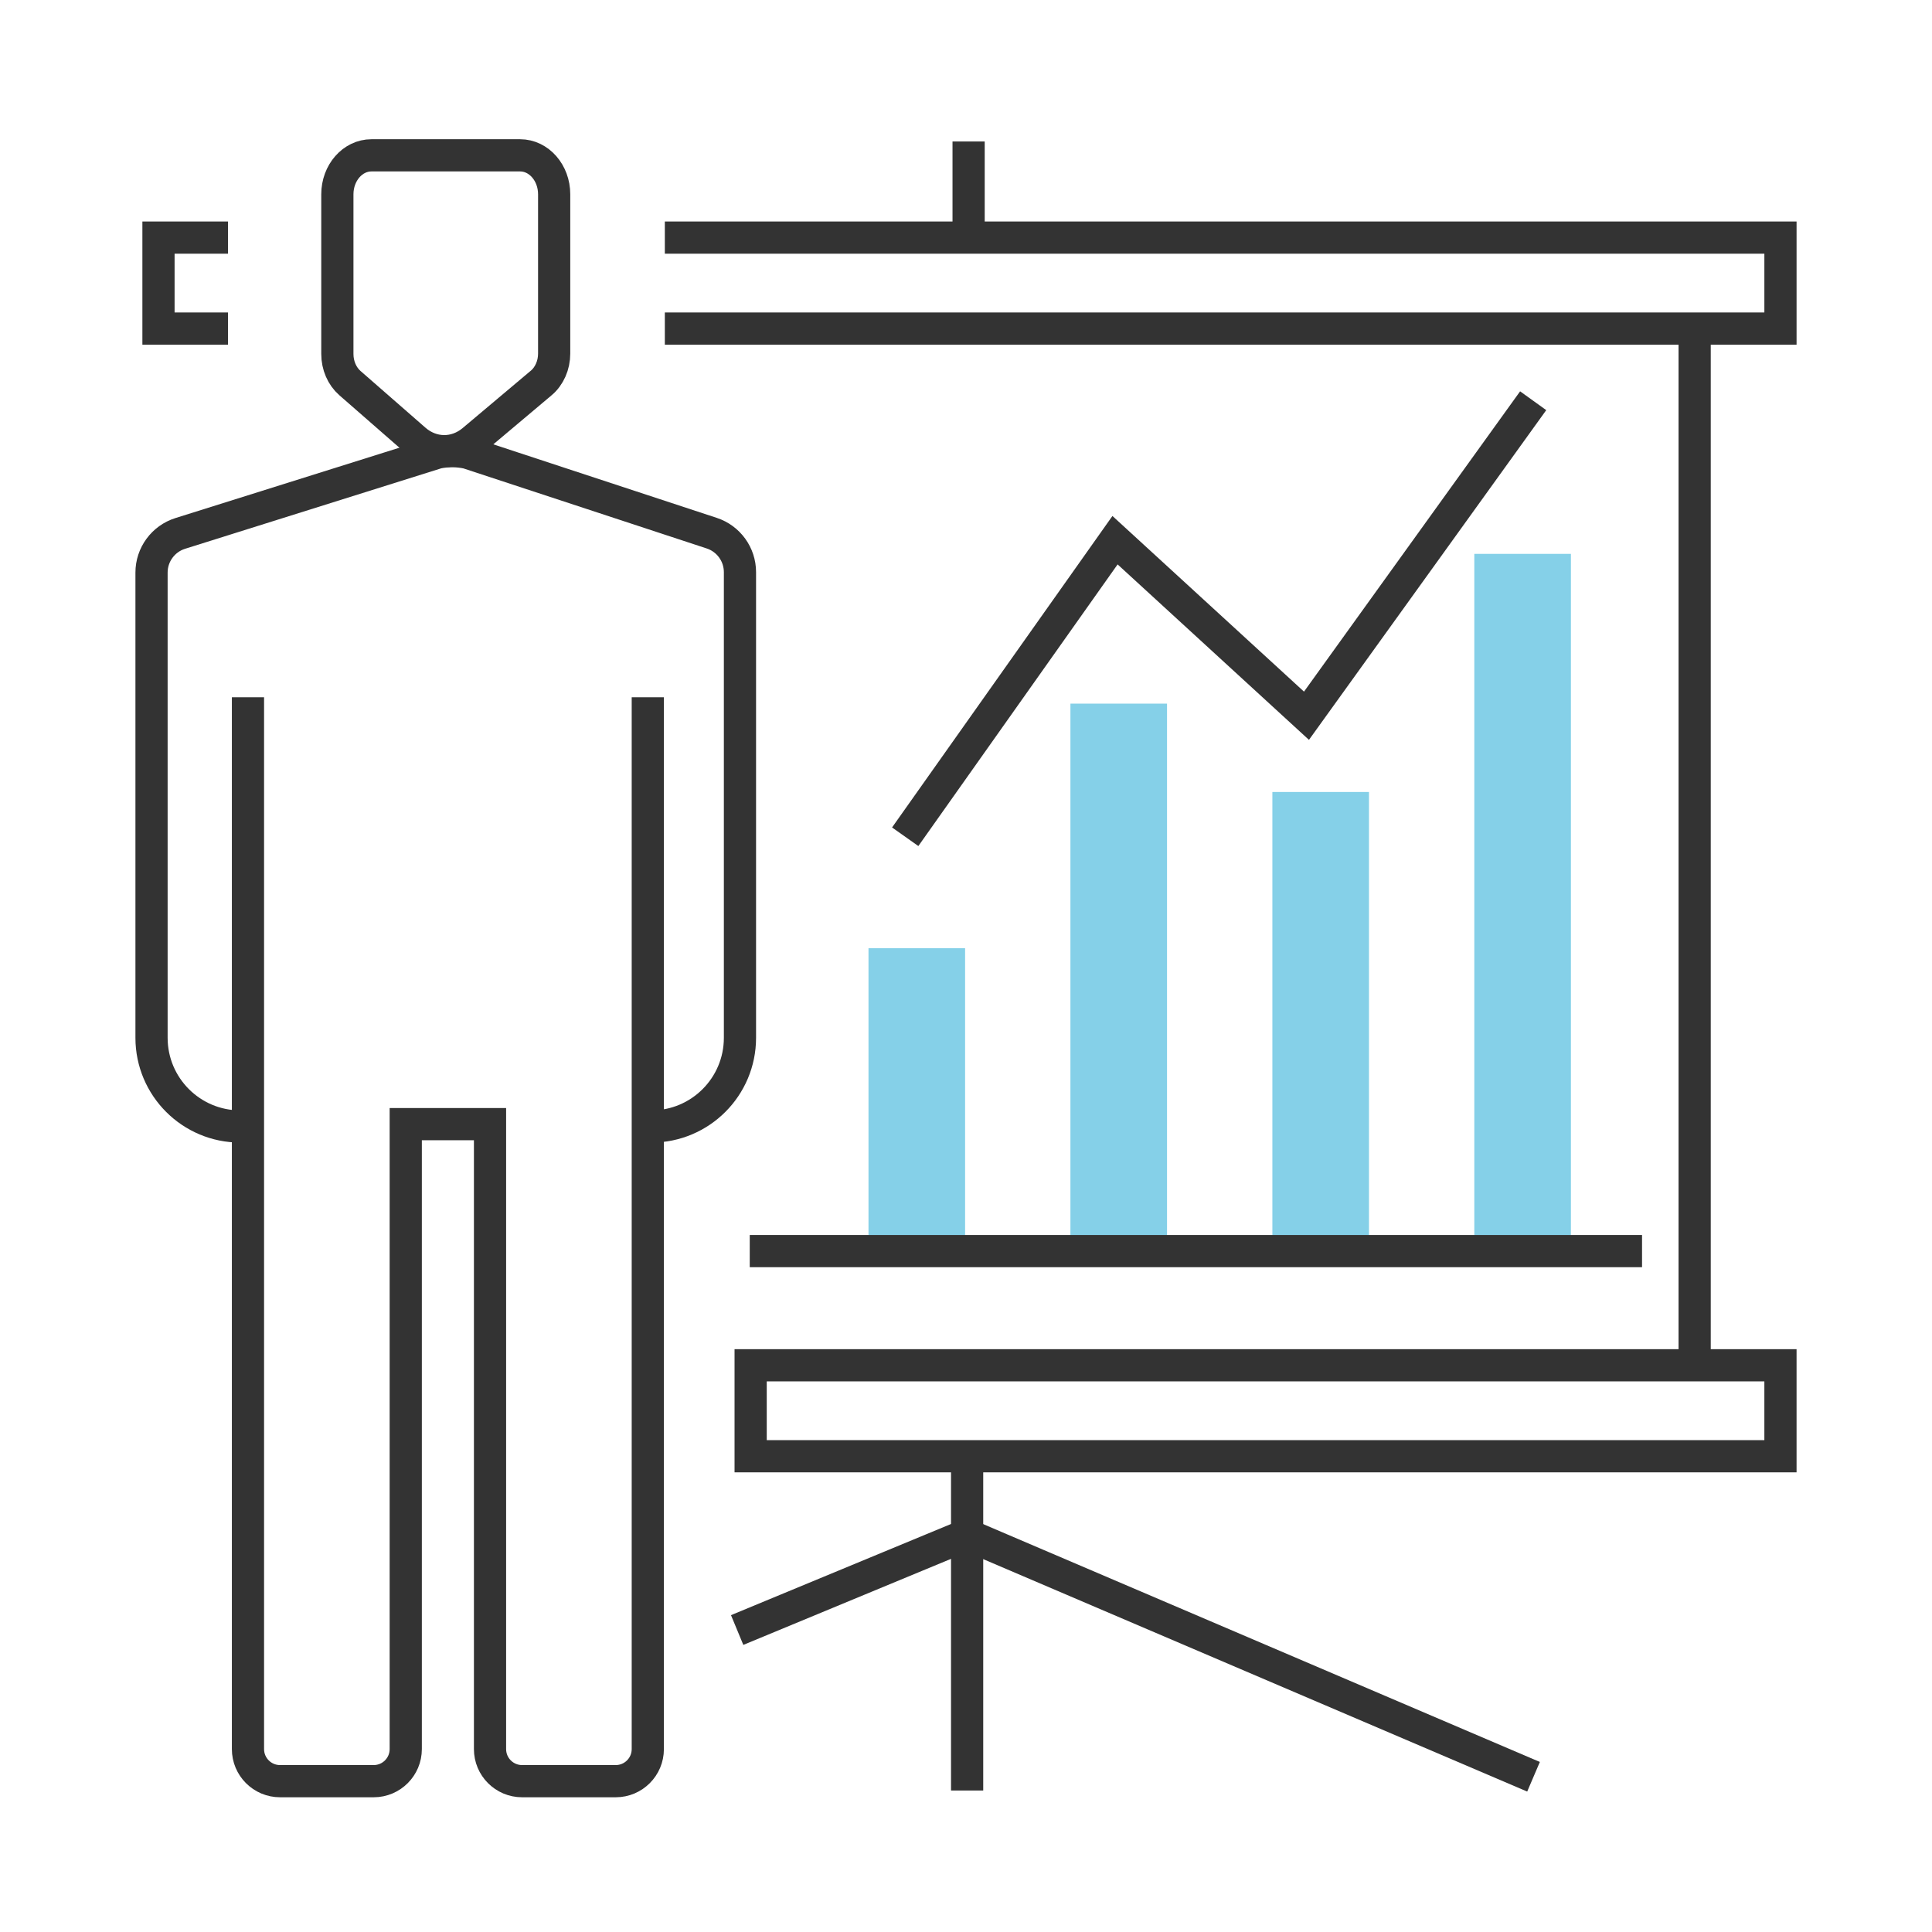 <?xml version="1.0" encoding="UTF-8"?><svg xmlns="http://www.w3.org/2000/svg" viewBox="0 0 60 60"><defs><style>.cls-1,.cls-2{fill:none;}.cls-3{fill:#85d0e8;}.cls-2{stroke:#333;stroke-miterlimit:10;}</style></defs><g id="_レイヤー_4"><rect class="cls-3" x="45.786" y="17.201" width="3" height="21.654"/><rect class="cls-3" x="39.515" y="24.596" width="3" height="14.045"/><rect class="cls-3" x="26.972" y="29.447" width="3" height="9.195"/><rect class="cls-3" x="33.243" y="21.852" width="3" height="16.79"/></g><g id="_レイヤー_2"><path class="cls-2" d="M16.804,11.897l-2.116,1.781c-.538.452-1.272.445-1.803-.018l-2.017-1.762c-.246-.215-.391-.549-.391-.904v-4.96c0-.668.474-1.21,1.059-1.21h4.615c.585,0,1.059.542,1.059,1.21v4.947c0,.362-.15.702-.405.916Z"/><path class="cls-2" d="M7.46,34.984c-1.521,0-2.754-1.233-2.754-2.754v-14.449c0-.556.361-1.048.892-1.215l7.984-2.508c.309-.064.629-.062.937.004l7.585,2.496c.522.172.876.66.876,1.21v14.462c0,1.521-1.233,2.754-2.754,2.754"/><path class="cls-2" d="M20.118,21.654v32.666c0,.55-.446.996-.996.996h-2.908c-.55,0-.996-.446-.996-.996v-19.409h-2.617v19.409c0,.55-.446.996-.996.996h-2.908c-.55,0-.996-.446-.996-.996V21.654"/><rect class="cls-2" x="23.312" y="42.4" width="31.982" height="2.825"/><polyline class="cls-2" points="7.081 10.204 4.922 10.204 4.922 7.379 7.081 7.379"/><polyline class="cls-2" points="20.647 7.379 55.294 7.379 55.294 10.204 20.647 10.204"/><line class="cls-2" x1="30.081" y1="7.326" x2="30.081" y2="4.394"/><line class="cls-2" x1="52.629" y1="10.204" x2="52.629" y2="42.187"/><line class="cls-2" x1="30.035" y1="45.211" x2="30.035" y2="55.606"/><polyline class="cls-2" points="22.893 50.622 30.035 47.663 47.625 55.179"/><polyline class="cls-2" points="47.614 12.445 40.574 22.228 34.628 16.776 28.112 25.986"/><line class="cls-2" x1="50.995" y1="38.854" x2="23.284" y2="38.854"/></g><g id="_レイヤー_5"><rect class="cls-1" width="60" height="60"/></g></svg>